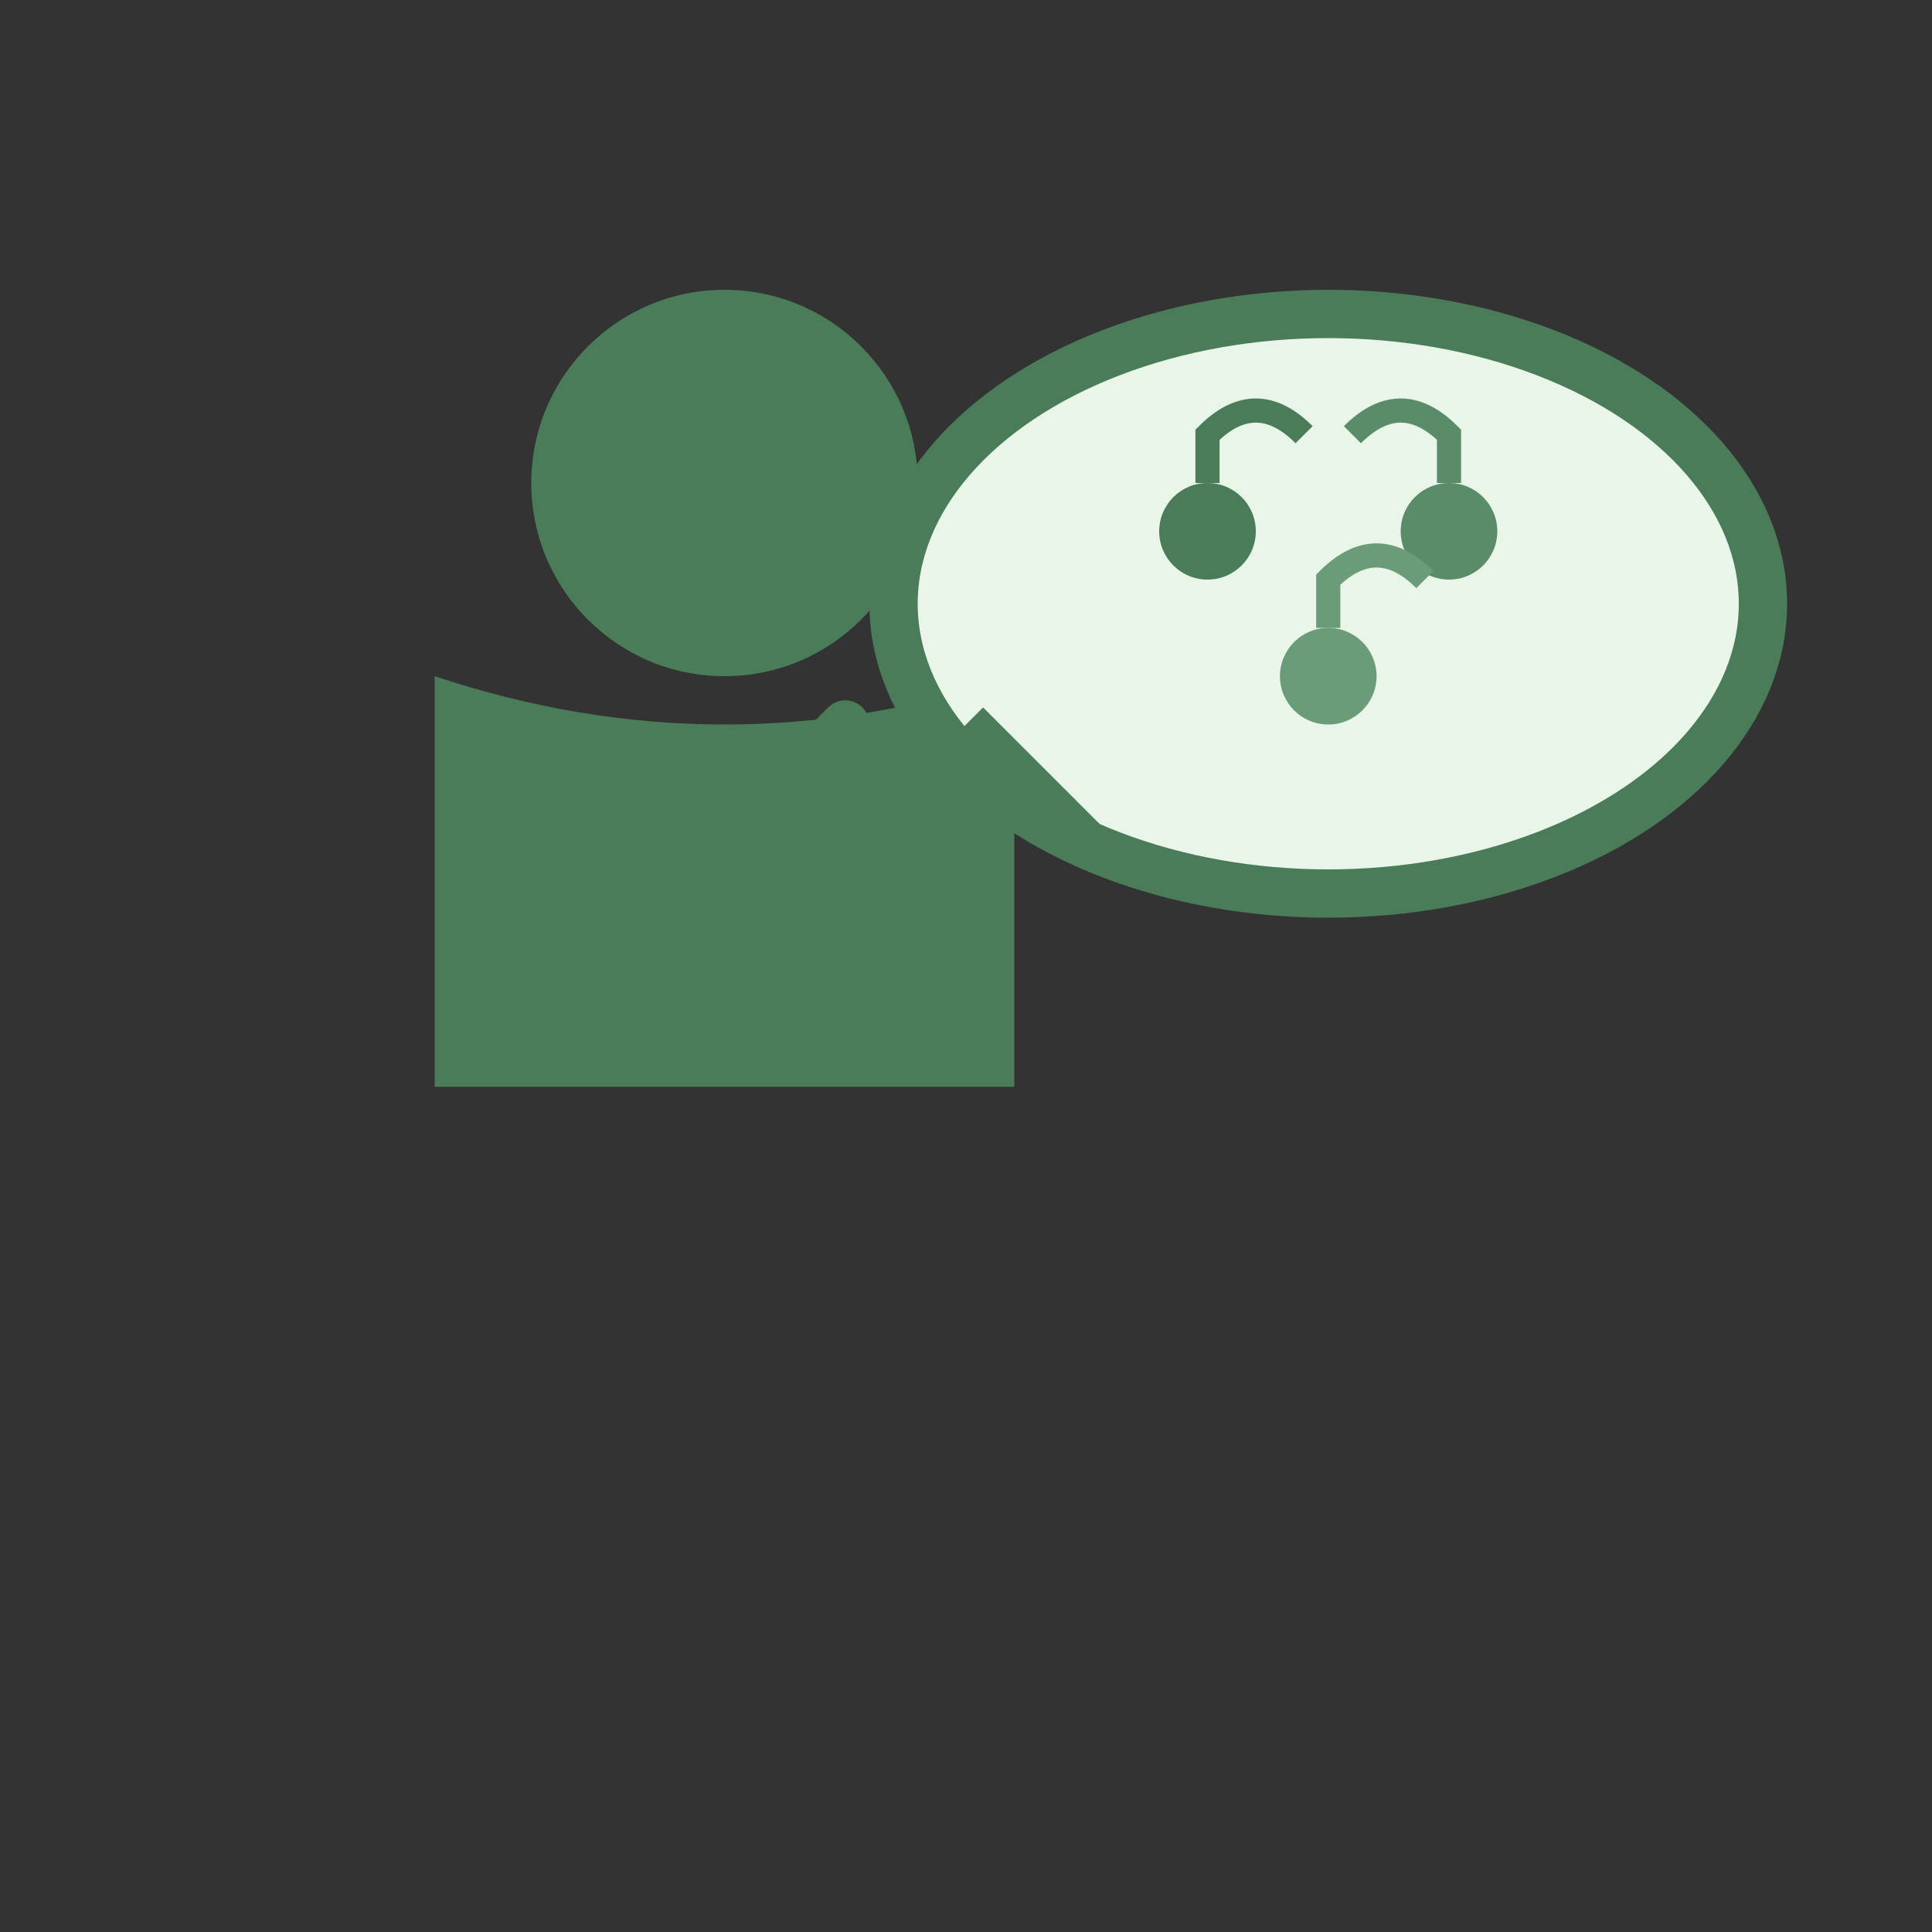 <svg width="80" height="80" viewBox="0 0 80 80" fill="none" xmlns="http://www.w3.org/2000/svg">
  <rect x="0" y="0" width="80" height="80" fill="#333333" stroke="none"/>
  <!-- Person head -->
  <circle cx="30" cy="20" r="8" fill="#4a7c59"/>
  
  <!-- Person body -->
  <path d="M18 28 Q30 32 42 28 L42 45 L18 45 Z" fill="#4a7c59"/>
  
  <!-- Speech bubble -->
  <ellipse cx="55" cy="25" rx="18" ry="12" fill="#e8f5e8" stroke="#4a7c59" stroke-width="2"/>
  
  <!-- Speech bubble tail -->
  <path d="M40 30 L45 35 L42 32" fill="#e8f5e8" stroke="#4a7c59" stroke-width="2"/>
  
  <!-- Plant icons in speech bubble -->
  <circle cx="50" cy="22" r="2" fill="#4a7c59"/>
  <path d="M50 20 L50 18 Q52 16 54 18" stroke="#4a7c59" stroke-width="1" fill="none"/>
  
  <circle cx="60" cy="22" r="2" fill="#5a8c69"/>
  <path d="M60 20 L60 18 Q58 16 56 18" stroke="#5a8c69" stroke-width="1" fill="none"/>
  
  <circle cx="55" cy="28" r="2" fill="#6a9c79"/>
  <path d="M55 26 L55 24 Q57 22 59 24" stroke="#6a9c79" stroke-width="1" fill="none"/>
  
  <!-- Hand pointing -->
  <circle cx="25" cy="40" r="3" fill="#4a7c59"/>
  <path d="M25 40 L35 30" stroke="#4a7c59" stroke-width="2" stroke-linecap="round"/>
</svg>

